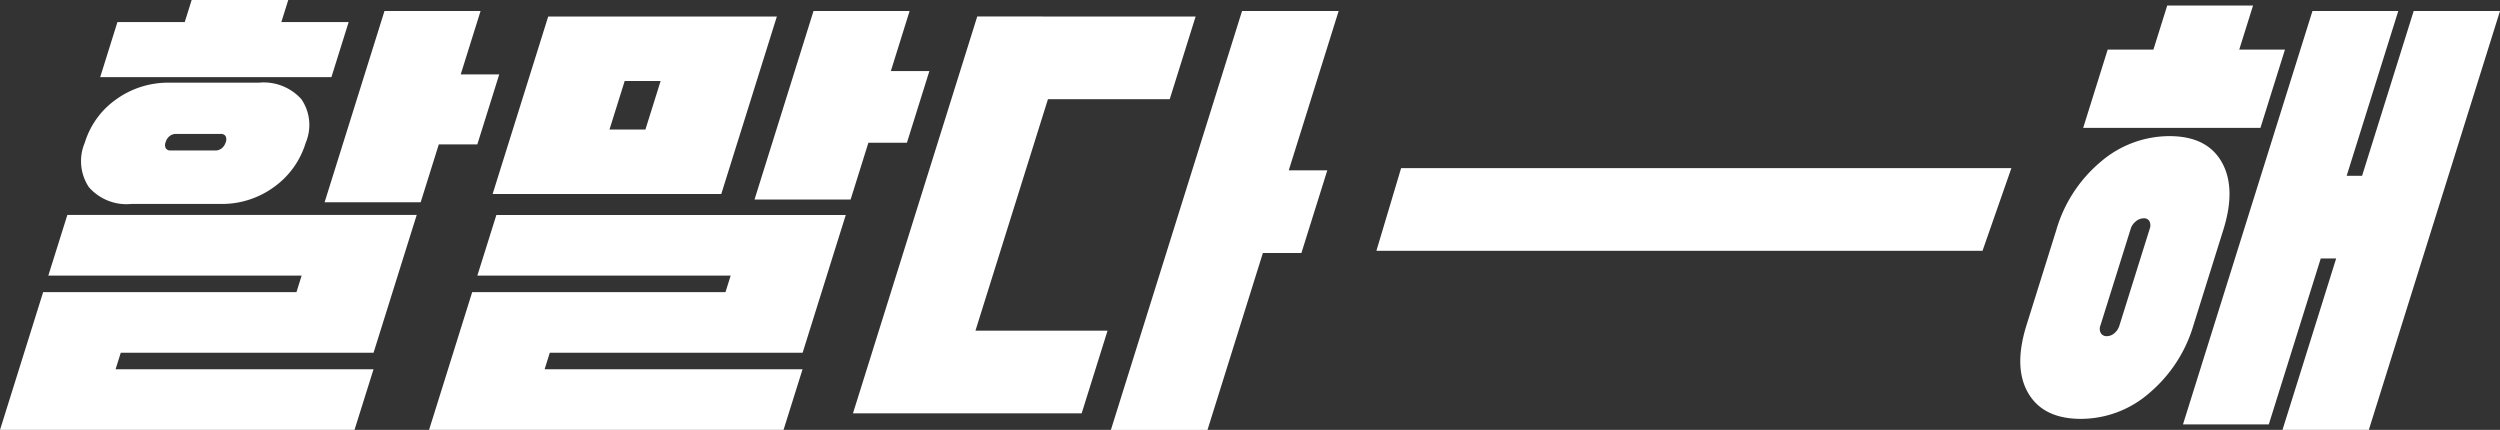<svg xmlns="http://www.w3.org/2000/svg" width="236.56" height="40.678" viewBox="0 0 236.56 40.678">
  <rect x="0" y="0" width="236.56" height="40.678" fill="#333333" stroke="none"/>
  <g id="그룹_472198" data-name="그룹 472198" style="mix-blend-mode: normal;isolation: isolate">
    <path id="패스_863235" data-name="패스 863235" d="M11.426,33.377l-.49,1.564H35.344l-1.8,5.737H0L4.082,27.641h23.97l.49-1.565H4.572l1.8-5.737H39.43L35.347,33.377ZM24.485,7.823a4.793,4.793,0,0,1,4.032,1.564,4.314,4.314,0,0,1,.411,4.12,8,8,0,0,1-3.016,4.2,8.349,8.349,0,0,1-5.02,1.591h-8.46a4.726,4.726,0,0,1-4.024-1.591,4.446,4.446,0,0,1-.387-4.2,7.8,7.8,0,0,1,2.992-4.12,8.406,8.406,0,0,1,5.011-1.564Zm8.506-5.737L31.358,7.3H9.479l1.633-5.215h6.369L18.135,0h9.14l-.653,2.086ZM20.385,14.238a.932.932,0,0,0,.6-.209,1.158,1.158,0,0,0,.374-.574.689.689,0,0,0-.015-.574.51.51,0,0,0-.47-.208h-4.23a.932.932,0,0,0-.6.208,1.157,1.157,0,0,0-.374.574.685.685,0,0,0,.015.574.506.506,0,0,0,.469.209Zm23.209-7.2h3.646l-2.074,6.623H41.52L39.805,19.14H30.714l5.667-18.1h9.092Z" transform="translate(0.001)" fill="#fff"/>
    <path id="패스_863236" data-name="패스 863236" d="M178.425,36.334l-.49,1.564h24.407l-1.8,5.737H167L171.081,30.6H195.05l.49-1.565h-23.97l1.8-5.737h33.061l-4.083,13.038Zm-.151-31.813H199.91l-5.259,16.793H173.015Zm9.2,10.691,1.437-4.589h-3.4l-1.437,4.589Zm23.221-5.528h3.646l-2.123,6.78h-3.646l-1.682,5.372h-9.092L203.379,4h9.092Z" transform="translate(-126.401 -2.957)" fill="#fff"/>
    <path id="패스_863237" data-name="패스 863237" d="M364.434,4.521l-2.45,7.823H350.461l-6.859,21.9h12.5l-2.45,7.823H332.012l11.759-37.55Zm8.814,14.551h3.647l-2.45,7.823H370.8l-5.242,16.741h-9.141L368.827,4h9.141Z" transform="translate(-251.3 -2.957)" fill="#fff"/>
    <path id="패스_863238" data-name="패스 863238" d="M965.5,38.688q-1.428-2.425-.171-6.441l2.825-9.022a13.229,13.229,0,0,1,4.2-6.441,9.992,9.992,0,0,1,6.5-2.425q3.549,0,4.945,2.451t.155,6.415l-2.825,9.022a13.339,13.339,0,0,1-4.172,6.415,9.867,9.867,0,0,1-6.48,2.451q-3.55,0-4.978-2.425M989.785,6.171l-2.319,7.406H970.692l2.319-7.406h4.327L978.645,2h8.12l-1.306,4.172ZM973.652,33a1.5,1.5,0,0,0,.463-.7l2.875-9.179a.894.894,0,0,0-.023-.7.562.562,0,0,0-.542-.287,1.176,1.176,0,0,0-.746.287,1.439,1.439,0,0,0-.488.7L972.316,32.3a.82.82,0,0,0,.047.7.614.614,0,0,0,.566.287,1.085,1.085,0,0,0,.722-.287m24.069,9.153h-8.168l5.079-16.219h-1.459l-4.916,15.7h-8.12L992.387,2.521h8.12l-4.883,15.593h1.458l4.883-15.593h8.168Z" transform="translate(-773.573 -1.478)" fill="#fff"/>
    <path id="패스_863239" data-name="패스 863239" d="M544.58,61h57.747l-2.733,7.823H542.241Z" transform="translate(-412 -45.093)" fill="#fff"/>
  </g>
</svg>
